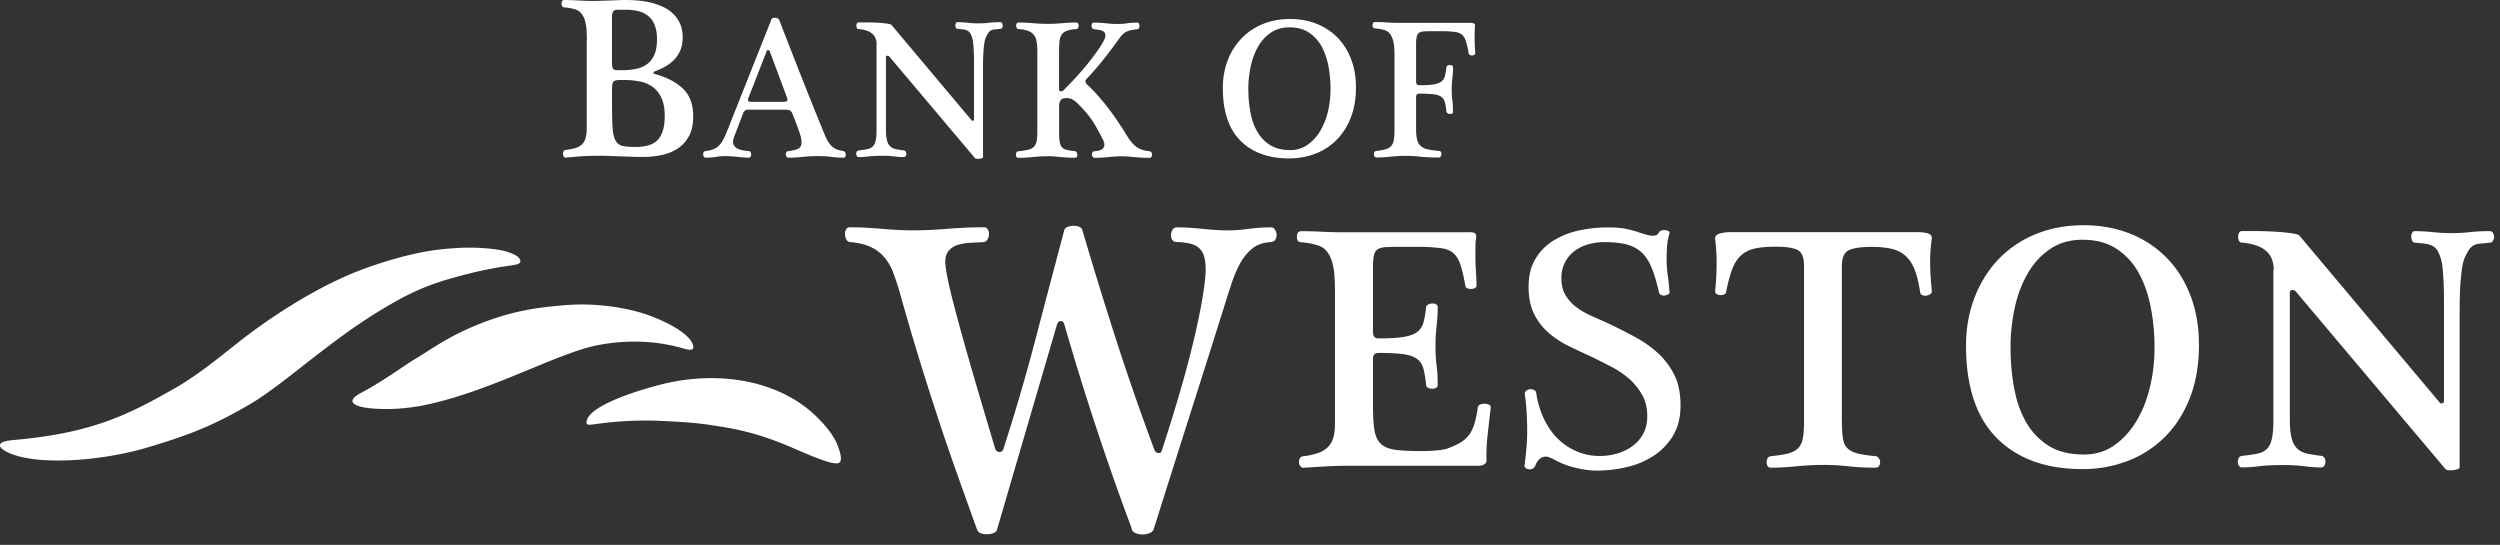 <svg width="234" height="51" fill="none" xmlns="http://www.w3.org/2000/svg"><rect width="100%" height="100%" fill="#333333" stroke="none"/><g clip-path="url(#clip0_643_9922)" fill="#fff"><path fill-rule="evenodd" clip-rule="evenodd" d="M78.324 41.508c-.254-.62-.825-1.439-1.81-2.424-3.341-3.341-8.784-4.395-14.053-3.236-1.63.36-7.47 1.977-7.563 3.663-.018.33.323.242.639.211.328-.03 3.013-.49 6.422-.322 3.41.167 3.899.285 5.387.514 1.537.242 3.744.645 6.893 2.027 2.51 1.098 3.527 1.432 4.048 1.432.204 0 .316-.055.378-.21.087-.217.074-.645-.341-1.655zm-13.551-8.797c.149-.055.149-.285.056-.52-.322-.806-1.649-1.562-2.033-1.76-.316-.168-1.773-.943-3.583-1.37a20.432 20.432 0 00-6.831-.453c-1.457.142-4.278.334-8.046 1.934-2.672 1.134-4.098 2.244-5.375 2.994-1.134.67-3.05 2.12-5.176 3.242-1.6.843-.41 1.252.397 1.376.88.136 3.124.316 5.963-.322 6.093-1.358 12.001-4.773 15.807-5.524 2.84-.557 5.164-.279 6.1-.123 1.078.18 1.556.334 2.058.47.322.087.502.106.657.05l.006.006zM48.7 24.48c.018-.137-.05-.28-.255-.466-.136-.124-.57-.328-1.103-.483-.874-.254-2.765-.422-4.457-.322a25.456 25.456 0 00-3.174.36c-2.083.383-5.02 1.257-7.277 2.25-3.713 1.636-7.476 4.128-10.123 6.223-2.015 1.593-3.918 3.149-6.038 4.352-4.103 2.324-7.401 4.029-14.257 4.723-.967.1-1.978.118-2.015.546-.018.192.168.334.31.44 2.362 1.562 8.87 1.146 13.446-.205 4.202-1.246 6.39-2.17 9.645-4.066 1.847-1.079 4.314-3.112 6.007-4.414 2.578-1.99 4.32-3.248 6.434-4.513 2.263-1.357 3.825-2.095 6.118-2.77 2.69-.794 4.587-1.11 5.809-1.278.694-.099.905-.185.93-.365v-.013z"/><path d="M137.48 21.727c.192 0 .353.025.489.062.168.056.236.23.192.527a3.668 3.668 0 00-.055.558c0 .198-.007.415-.007.638v.527c0 .477.019.942.05 1.389.031.452.05.898.05 1.345 0 .087-.056.149-.168.198a.864.864 0 01-.359.075.97.97 0 01-.329-.062c-.099-.044-.161-.112-.18-.205-.148-.837-.303-1.494-.458-1.977-.161-.484-.378-.85-.657-1.098-.279-.248-.651-.402-1.11-.47a18.965 18.965 0 00-1.835-.13h-1.952c-.627 0-1.11.012-1.463.03-.348.025-.614.1-.788.236-.173.136-.285.36-.328.657-.044.303-.062.725-.062 1.277v5.69c0 .31.056.496.161.57a.545.545 0 00.316.112c1.004 0 1.798-.043 2.368-.136.57-.093 1.004-.248 1.296-.471.291-.223.489-.521.589-.9.099-.377.186-.848.247-1.419.019-.117.093-.204.217-.26a.947.947 0 01.391-.087c.13 0 .236.031.335.087a.284.284 0 01.142.26c0 .347-.012.657-.031.93a17 17 0 01-.074.812c-.025.273-.05.552-.074.85-.019.297-.031.638-.031 1.016 0 .67.031 1.258.093 1.78.043.266.074.557.086.88.019.322.025.675.025 1.053 0 .105-.056.186-.161.236a.814.814 0 01-.347.08.815.815 0 01-.372-.08c-.112-.056-.18-.13-.199-.236a10.64 10.64 0 00-.247-1.543c-.1-.39-.298-.7-.589-.924-.292-.223-.726-.372-1.296-.453-.57-.08-1.364-.117-2.368-.117a.514.514 0 00-.316.117c-.105.081-.161.236-.161.472V37.9c0 .998.043 1.779.136 2.35.093.57.292 1.003.601 1.295.31.291.769.477 1.364.558.602.08 1.401.117 2.405.117.54 0 1.036-.018 1.488-.062.453-.043.794-.105 1.023-.192a8.252 8.252 0 001.11-.508 2.9 2.9 0 00.812-.682c.223-.273.402-.626.539-1.048.136-.421.248-.96.335-1.605.018-.118.093-.198.217-.254a.954.954 0 01.402-.08c.162 0 .304.03.428.092.13.062.18.155.161.273-.105.924-.204 1.773-.291 2.56a17.132 17.132 0 00-.105 2.418.378.378 0 01-.131.272.711.711 0 01-.229.13 1.13 1.13 0 01-.39.056h-11.809c-.825 0-1.637.019-2.424.062-.787.044-1.5.087-2.139.13a.352.352 0 01-.316-.173.705.705 0 01-.025-.72c.056-.105.162-.167.31-.185a6.991 6.991 0 001.327-.279 2.43 2.43 0 00.93-.527c.242-.23.421-.52.539-.874.118-.353.174-.8.174-1.327V27.163a20.9 20.9 0 00-.05-1.407 5.586 5.586 0 00-.223-1.264 2.86 2.86 0 00-.508-.986c-.224-.273-.527-.465-.924-.57a5.348 5.348 0 00-.75-.174 9.407 9.407 0 00-.744-.093.301.301 0 01-.279-.149.752.752 0 01.006-.713.298.298 0 01.273-.167c.719 0 1.376.019 1.971.05.583.03 1.271.05 2.065.05h11.678l.013-.013zm8.666 4.29c0 .657.136 1.202.402 1.642.273.44.62.812 1.042 1.122a7.3 7.3 0 001.401.8c.508.23 1.004.446 1.475.657.825.39 1.649.806 2.461 1.24.818.434 1.55.942 2.194 1.518a6.943 6.943 0 011.575 2.052c.403.788.601 1.748.601 2.883 0 1.134-.235 2.07-.7 2.845a5.78 5.78 0 01-1.823 1.89 7.732 7.732 0 01-2.516 1.055c-.93.217-1.866.328-2.796.328-.614 0-1.302-.093-2.058-.279a7.599 7.599 0 01-2.077-.837 4.08 4.08 0 01-.316-.13.883.883 0 00-.366-.062c-.161 0-.328.062-.502.192-.173.124-.328.354-.452.682a.485.485 0 01-.261.26.637.637 0 01-.341.05.573.573 0 01-.285-.118.282.282 0 01-.111-.223c.062-.477.124-.992.173-1.55.05-.557.081-1.115.081-1.673s-.019-1.122-.05-1.686a20.88 20.88 0 00-.173-1.767.337.337 0 01.13-.329.564.564 0 01.359-.148.648.648 0 01.372.074.346.346 0 01.205.279 8.57 8.57 0 00.725 2.424c.347.725.775 1.345 1.296 1.853.52.508 1.109.905 1.773 1.19a5.417 5.417 0 002.169.428c.583 0 1.141-.08 1.674-.248a4.492 4.492 0 001.419-.713c.416-.31.738-.694.98-1.153.235-.452.359-.991.359-1.605 0-.781-.167-1.47-.508-2.052a5.83 5.83 0 00-1.258-1.513 8.586 8.586 0 00-1.662-1.103 158.74 158.74 0 00-1.723-.868 96.661 96.661 0 01-2.151-1.01 8.926 8.926 0 01-1.915-1.246 5.745 5.745 0 01-1.364-1.754c-.347-.682-.527-1.538-.527-2.567 0-1.029.211-1.909.639-2.616a5.002 5.002 0 011.673-1.704 7.573 7.573 0 012.374-.949 12.68 12.68 0 012.765-.291c.614 0 1.128.037 1.55.111a9.91 9.91 0 011.419.385c.273.087.509.155.695.204.186.056.359.08.533.08.266 0 .452-.105.558-.315.043-.087.124-.143.248-.18a.733.733 0 01.341-.031c.105.019.204.043.291.087.087.043.124.105.105.192-.118.39-.192.781-.223 1.165-.031.385-.05.8-.05 1.234 0 .57.038 1.085.106 1.543.068.453.124.998.167 1.618 0 .062-.043.124-.136.174a.833.833 0 01-.31.105.592.592 0 01-.341-.05c-.112-.049-.18-.123-.198-.229-.211-.954-.447-1.741-.707-2.361-.26-.62-.583-1.104-.979-1.445a3.276 3.276 0 00-1.42-.713c-.558-.13-1.221-.198-1.996-.198-.552 0-1.072.074-1.556.217-.49.143-.911.353-1.277.639a3.04 3.04 0 00-.874 1.06 3.117 3.117 0 00-.328 1.444v-.006zm26.258 13.358c0 .713.031 1.265.093 1.668s.211.712.44.93c.229.216.545.378.961.477.415.099.967.18 1.667.248.13.018.23.087.304.204a.67.67 0 01.112.366.6.6 0 01-.112.353c-.074.106-.186.155-.335.155-.868 0-1.698-.043-2.492-.13-.793-.087-1.58-.13-2.349-.13-.824 0-1.68.043-2.56.13-.88.087-1.68.13-2.399.13-.13 0-.223-.05-.285-.155a.746.746 0 010-.72.405.405 0 01.285-.203c.676-.062 1.215-.143 1.612-.248.396-.1.712-.26.936-.478.229-.217.384-.526.458-.93.081-.402.118-.96.118-1.667V24.901c0-.794-.198-1.296-.601-1.5-.403-.205-1.079-.31-2.033-.31-.806 0-1.469.055-1.984.173-.521.118-.948.335-1.289.651-.341.316-.614.75-.819 1.29-.204.539-.396 1.246-.564 2.113-.018.13-.093.211-.217.255a.915.915 0 01-.359.05.69.69 0 01-.316-.113c-.093-.062-.143-.136-.143-.223.087-.805.13-1.624.143-2.46a17.465 17.465 0 00-.143-2.48c0-.242.149-.41.453-.49.303-.087.638-.13 1.01-.13h17.4c.416 0 .756.037 1.023.112.273.074.403.235.403.477-.043.254-.081.57-.112.954-.031.385-.049.8-.049 1.259 0 .459.018.924.049 1.4.031.478.069.93.112 1.37 0 .088-.056.162-.161.236a.794.794 0 01-.36.137.684.684 0 01-.372-.05.318.318 0 01-.204-.26c-.13-.868-.298-1.581-.515-2.127-.217-.551-.508-.985-.868-1.301a2.937 2.937 0 00-1.32-.651c-.521-.118-1.141-.174-1.86-.174-.973 0-1.68.106-2.113.31-.434.205-.651.707-.651 1.5v14.475l.006-.019zm22.52 4.532c-3.409 0-6.081-.961-8.008-2.89-1.928-1.927-2.895-4.816-2.895-8.659 0-1.643.272-3.155.812-4.544.539-1.388 1.295-2.585 2.262-3.583a9.94 9.94 0 013.472-2.324c1.345-.552 2.826-.825 4.45-.825 1.625 0 3.044.267 4.371.794a9.864 9.864 0 013.415 2.256c.955.973 1.692 2.151 2.226 3.534.526 1.382.793 2.913.793 4.599 0 1.885-.285 3.552-.855 4.996-.571 1.445-1.352 2.66-2.344 3.645a9.857 9.857 0 01-3.471 2.238 11.707 11.707 0 01-4.228.763zm.124-1.364c1.073 0 2.009-.28 2.821-.843.812-.564 1.5-1.302 2.064-2.226.564-.923.998-1.983 1.289-3.186.292-1.202.441-2.455.441-3.756a19.68 19.68 0 00-.341-3.713c-.23-1.215-.602-2.294-1.122-3.242a6.318 6.318 0 00-2.083-2.282c-.868-.57-1.934-.855-3.193-.855-1.177 0-2.188.291-3.043.874-.856.583-1.55 1.345-2.095 2.294-.546.948-.949 2.02-1.209 3.223a17.223 17.223 0 00-.391 3.663c0 1.302.106 2.56.329 3.776.217 1.214.583 2.28 1.103 3.204a6.278 6.278 0 002.095 2.226c.881.564 1.99.843 3.335.843zm17.772-17.264c0-.36-.049-.688-.161-.986a1.87 1.87 0 00-.508-.768 2.645 2.645 0 00-.924-.533 5.735 5.735 0 00-1.401-.286.262.262 0 01-.254-.167.841.841 0 01-.08-.378.81.81 0 01.086-.372.294.294 0 01.279-.161h1.222c.564 0 1.14.018 1.729.05.583.03 1.11.08 1.587.142.496.062.781.149.855.26l13.111 15.603c.043.062.118.087.229.062.112-.019.168-.093.168-.223v-8.753c0-.384 0-.794-.006-1.234a28.383 28.383 0 00-.124-2.454 4.217 4.217 0 00-.168-.875 3.283 3.283 0 00-.316-.756 1.224 1.224 0 00-.446-.427c-.18-.1-.403-.168-.676-.205a17.67 17.67 0 00-.992-.105c-.118 0-.198-.062-.254-.18a1.001 1.001 0 01-.08-.385.74.74 0 01.08-.353c.056-.105.136-.161.254-.161.521 0 1.073.031 1.668.093a17.42 17.42 0 001.81.093c.564 0 1.116-.031 1.667-.093a16.94 16.94 0 011.872-.093.32.32 0 01.292.167.725.725 0 010 .75.333.333 0 01-.292.162c-.384.043-.694.074-.929.093a1.406 1.406 0 00-.596.167c-.161.093-.303.23-.427.415-.13.186-.273.459-.428.818-.105.267-.186.627-.248 1.08-.056.458-.105.941-.136 1.462-.031.52-.05 1.035-.056 1.556 0 .52-.006.973-.006 1.364v14.084c0 .074-.087.136-.273.192-.18.05-.366.08-.558.08-.118 0-.229-.012-.335-.037-.105-.025-.173-.074-.204-.136l-13.997-16.607c-.056-.062-.155-.093-.304-.093s-.223.087-.223.254v11.852c0 .775.062 1.377.18 1.804.124.428.31.75.557.967.248.217.558.366.93.44.372.075.806.143 1.302.205.13.018.217.087.279.192a.743.743 0 01.087.353.68.68 0 01-.106.372.332.332 0 01-.291.161c-.477 0-1.004-.037-1.581-.111a16.187 16.187 0 00-2.039-.112c-.825 0-1.556.038-2.188.112a14.17 14.17 0 01-1.612.111c-.118 0-.211-.055-.279-.167a.725.725 0 01-.019-.719.37.37 0 01.292-.192c.564-.062 1.035-.13 1.413-.205.385-.074.688-.217.911-.434.23-.216.391-.539.484-.967.093-.427.142-1.029.142-1.797V25.29l.031-.012zM105.958 49.541a255.623 255.623 0 01-3.347-9.509 258.448 258.448 0 01-3-9.713c-.069-.186-.18-.28-.335-.267-.155.012-.267.118-.335.304l-5.635 19.266c-.055.136-.173.235-.365.291-.192.062-.39.093-.608.093a1.42 1.42 0 01-.539-.099.556.556 0 01-.335-.322c-.65-1.798-1.29-3.59-1.928-5.38a215.342 215.342 0 01-1.853-5.444 271.926 271.926 0 01-1.773-5.603 240.03 240.03 0 01-1.705-5.846 23.35 23.35 0 00-.626-1.872 4.719 4.719 0 00-.843-1.407 3.82 3.82 0 00-1.264-.93c-.502-.23-1.135-.378-1.91-.446-.148-.013-.266-.1-.347-.26a1.094 1.094 0 01-.124-.503.82.82 0 01.112-.433c.074-.124.192-.186.353-.186.54 0 1.06.012 1.55.043.496.025.973.062 1.438.1.465.036.93.073 1.401.098.465.025.948.044 1.45.044 1.067 0 2.17-.05 3.305-.143a41.897 41.897 0 013.428-.143c.148 0 .26.069.334.199a.84.84 0 01.112.421c0 .18-.044.348-.13.503-.087.155-.205.241-.354.26-.403.025-.824.05-1.246.068a4.768 4.768 0 00-1.165.192 1.8 1.8 0 00-.862.54c-.223.247-.334.607-.334 1.066 0 .272.062.737.192 1.407s.365 1.667.713 2.988c.347 1.32.818 3.043 1.431 5.163.608 2.12 1.395 4.773 2.35 7.96a.405.405 0 00.372.26c.18.012.31-.074.378-.26 1.122-3.49 2.132-6.93 3.019-10.334.892-3.403 1.785-6.781 2.678-10.147.043-.15.148-.255.322-.323a1.56 1.56 0 01.57-.099c.193 0 .366.031.527.1.161.067.254.173.285.322a432.757 432.757 0 003.174 10.302 236.799 236.799 0 003.558 10.222c.081.205.205.31.372.322.168.013.273-.055.316-.204.744-2.269 1.377-4.34 1.91-6.211a92.879 92.879 0 001.277-4.953c.322-1.432.558-2.635.706-3.614.149-.98.223-1.711.223-2.195 0-.483-.049-.917-.154-1.246a1.664 1.664 0 00-.478-.78 1.948 1.948 0 00-.843-.404 6.183 6.183 0 00-1.227-.142c-.192 0-.329-.062-.416-.198a.786.786 0 01-.13-.44c0-.18.05-.348.143-.503a.449.449 0 01.403-.235c.446 0 .868.012 1.264.043.397.025.794.062 1.178.1.384.037.769.074 1.147.099.378.024.762.043 1.153.043.39 0 .725-.013 1.041-.043.316-.025.633-.063.943-.1.309-.043.632-.074.96-.099.329-.025.713-.043 1.147-.043.149 0 .273.074.366.23a.924.924 0 01.142.495c0 .167-.043.31-.13.44-.086.13-.241.205-.458.217-.664.043-1.215.236-1.656.576-.44.348-.812.788-1.128 1.34-.31.545-.582 1.177-.824 1.896-.236.72-.477 1.463-.719 2.25a3011.71 3011.71 0 01-3.298 10.415 3011.71 3011.71 0 00-3.298 10.414c-.056.148-.18.266-.372.347-.198.08-.409.124-.638.124-.242 0-.465-.037-.67-.124-.204-.08-.322-.199-.365-.347l.024-.013zM54.93 3.713c0-.31-.013-.62-.032-.93a3.62 3.62 0 00-.148-.855 2.101 2.101 0 00-.341-.676 1.128 1.128 0 00-.614-.384 3.874 3.874 0 00-.496-.118c-.18-.025-.34-.05-.496-.062-.08 0-.136-.037-.18-.112a.476.476 0 01-.062-.247c0-.087.019-.162.056-.23.037-.068.1-.099.186-.099a21.606 21.606 0 011.314.043 24.038 24.038 0 001.376.044c.211 0 .453 0 .72-.013.266-.006.539-.018.818-.024.279-.013.552-.019.824-.031a13.095 13.095 0 011.915.037c.41.037.813.105 1.203.204.39.1.769.236 1.122.403.36.168.67.385.93.645.267.26.477.57.639.93.16.36.235.78.235 1.258 0 .453-.068.85-.21 1.184a3.03 3.03 0 01-.57.893c-.243.254-.522.47-.838.65-.316.18-.65.335-.998.46-.08.037-.118.08-.118.136 0 .056.038.093.118.105 1.135.31 2.021.775 2.66 1.389.626.607.942 1.469.942 2.585 0 .756-.137 1.376-.41 1.866-.272.49-.632.873-1.072 1.159a4.486 4.486 0 01-1.525.6 9.18 9.18 0 01-1.766.168c-.273 0-.583 0-.924-.018-.341-.013-.688-.025-1.054-.037l-1.097-.038a30.377 30.377 0 00-1.029-.018c-.322 0-.589 0-.825.012-.241.006-.47.019-.7.031-.223.013-.459.031-.7.056-.242.018-.515.043-.819.074-.087.013-.148-.018-.198-.099a.55.55 0 01-.012-.502c.037-.074.099-.112.186-.118.353-.043.657-.099.905-.173a1.5 1.5 0 00.613-.335c.161-.149.273-.341.347-.583.075-.242.112-.545.112-.911V3.713h.012zm2.361 2.3c0 .192.031.335.093.421.062.093.205.137.422.137h.415a6.6 6.6 0 001.308-.124c.397-.08.744-.23 1.035-.44.291-.211.515-.502.682-.88.167-.379.248-.856.248-1.439 0-.502-.062-.93-.192-1.277a2.019 2.019 0 00-.558-.855 2.224 2.224 0 00-.911-.49 4.758 4.758 0 00-1.246-.155h-.744a.734.734 0 00-.323.056.351.351 0 00-.167.174.857.857 0 00-.062.31c-.006.13-.012.278-.012.458v4.098l.012.006zm0 4.364c0 .78.025 1.4.075 1.847.05.447.148.787.303 1.017.155.23.372.372.664.428.29.055.675.086 1.153.086 1.01 0 1.717-.235 2.12-.706.409-.471.613-1.197.613-2.17 0-.7-.099-1.265-.303-1.705-.205-.44-.472-.78-.819-1.035a3.042 3.042 0 00-1.209-.514 7.503 7.503 0 00-1.475-.137h-.415c-.304 0-.496.056-.583.161-.087.1-.13.335-.13.713v2.021l.006-.006zm12.826-.117c-.168 0-.292.024-.366.08a.75.75 0 00-.205.291l-.837 2.194a1.5 1.5 0 00-.099.428c0 .155.044.291.124.403.08.112.192.198.329.267.136.068.291.117.465.148.173.031.353.056.533.069.093 0 .155.03.192.099a.423.423 0 010 .421c-.037.069-.1.1-.192.1a4.86 4.86 0 01-.484-.025 20.455 20.455 0 01-.539-.05 17.508 17.508 0 00-.558-.05c-.186-.012-.366-.024-.533-.024-.322 0-.632.024-.93.074-.297.05-.62.074-.967.074-.074 0-.13-.037-.173-.105a.447.447 0 01-.062-.236.35.35 0 01.05-.18c.03-.055.086-.086.166-.098l.28-.038c.185-.043.353-.093.502-.155.148-.062.29-.148.421-.266.13-.118.26-.28.384-.484.124-.204.248-.465.385-.793l4.203-10.588c.037-.105.136-.155.297-.155.161 0 .304.05.41.155.31.794.638 1.643.991 2.548s.713 1.829 1.085 2.765c.372.936.738 1.866 1.11 2.79.371.923.725 1.797 1.066 2.621.142.36.285.633.427.83.137.2.28.348.428.453.143.106.291.174.446.211.15.037.31.075.484.112a.21.21 0 01.161.118c.031.068.05.136.05.204a.432.432 0 01-.044.205.147.147 0 01-.142.086c-.192 0-.385 0-.577-.018a8.864 8.864 0 01-.57-.056 7.767 7.767 0 00-.583-.056 13.524 13.524 0 00-2.12.056c-.452.05-.892.074-1.314.074-.087 0-.149-.03-.192-.099a.416.416 0 01-.068-.23.3.3 0 01.055-.185c.038-.056.1-.087.193-.1.421-.055.731-.13.923-.229.199-.099.298-.303.298-.62a1.8 1.8 0 00-.025-.297 3.334 3.334 0 00-.118-.459c-.062-.192-.148-.44-.26-.744a35.91 35.91 0 00-.453-1.159c-.061-.16-.142-.266-.248-.31-.105-.043-.278-.062-.514-.062h-3.28l-.005-.006zm3.204-.726c.168 0 .285-.031.347-.087.063-.056.063-.161 0-.304l-1.624-4.351a.14.14 0 00-.142-.1c-.068 0-.124.032-.143.1l-1.698 4.351c-.062.155-.068.26-.019.316.05.05.143.075.28.075h2.998zm8.735-5.35c0-.204-.031-.39-.093-.564a1.097 1.097 0 00-.292-.44 1.532 1.532 0 00-.527-.304 3.244 3.244 0 00-.8-.16.14.14 0 01-.142-.1.485.485 0 01-.043-.217.46.46 0 01.05-.21c.03-.063.086-.094.16-.094h.701c.322 0 .65.013.992.025.335.019.638.043.905.08.285.038.446.087.49.15l7.488 8.913c.025.037.068.05.13.037.062-.012.093-.055.093-.123v-5.71c0-.254-.013-.495-.025-.737a17.713 17.713 0 00-.05-.67A2.708 2.708 0 0091 3.558a2.289 2.289 0 00-.18-.434.748.748 0 00-.253-.248 1.08 1.08 0 00-.385-.117c-.155-.02-.34-.044-.57-.062a.14.14 0 01-.143-.1.531.531 0 01-.043-.223.45.45 0 01.043-.204c.031-.062.081-.093.143-.093.297 0 .614.018.955.055.34.038.682.056 1.035.056.322 0 .638-.018.954-.056a9.28 9.28 0 011.073-.055c.074 0 .13.03.167.099a.423.423 0 01.062.217c0 .08-.018.149-.062.21a.183.183 0 01-.167.094 24.03 24.03 0 01-.533.055.885.885 0 00-.341.093.739.739 0 00-.248.236 2.92 2.92 0 00-.248.465c-.062.149-.106.36-.143.613-.03.26-.062.54-.074.837-.013.298-.031.595-.031.887v8.827c0 .043-.05.08-.155.111s-.21.044-.316.044a.654.654 0 01-.192-.025.17.17 0 01-.118-.074l-8.003-9.49c-.03-.038-.087-.057-.173-.057-.087 0-.13.05-.13.143v6.775c0 .44.037.788.105 1.03.068.241.173.427.316.551.142.124.322.205.533.248.21.043.459.08.744.118a.22.22 0 01.161.111c.031.062.05.13.05.205 0 .08-.019.149-.062.21a.183.183 0 01-.168.094c-.272 0-.576-.019-.905-.062a9.114 9.114 0 00-1.165-.062c-.471 0-.886.024-1.246.062-.36.043-.67.062-.924.062-.068 0-.117-.031-.16-.1a.423.423 0 01-.063-.216c0-.069.019-.13.05-.193.03-.062.087-.099.167-.111.322-.037.589-.075.806-.118.217-.043.39-.124.52-.248s.224-.31.28-.552c.055-.241.08-.588.08-1.029V4.184h.013zm15.044.763c0-.385-.018-.713-.062-.986-.043-.273-.124-.496-.248-.663a1.176 1.176 0 00-.533-.397c-.23-.093-.533-.155-.917-.18a.177.177 0 01-.168-.099.46.46 0 01-.062-.217c0-.074.019-.149.062-.204a.182.182 0 01.168-.093c.39 0 .843.024 1.351.062.508.043.986.062 1.432.062.26 0 .496 0 .707-.019.21-.012.415-.025.613-.043.199-.019.397-.031.602-.044.204-.012.44-.018.7-.018.075 0 .13.03.161.093.037.062.056.13.056.204a.455.455 0 01-.056.217c-.037.068-.086.1-.142.1-.385.024-.688.074-.905.16a.972.972 0 00-.49.372c-.112.168-.18.385-.205.657-.024.273-.037.62-.037 1.042v3.415c0 .1.05.155.143.174a.29.29 0 00.26-.08c.905-.9 1.661-1.73 2.275-2.493.614-.762 1.085-1.419 1.401-1.965.149-.26.236-.464.254-.62.019-.154-.012-.278-.093-.365a.701.701 0 00-.372-.192 4.245 4.245 0 00-.582-.093c-.087-.013-.149-.05-.186-.112a.389.389 0 01-.062-.204c0-.075.018-.15.049-.205.031-.062.087-.093.161-.093.434 0 .825.025 1.16.062a8.46 8.46 0 001.072.062c.335 0 .632-.019.893-.062.26-.043.582-.062.973-.062.062 0 .105.031.136.093a.45.45 0 01.044.205.45.45 0 01-.044.204c-.031.062-.074.1-.136.112a5.484 5.484 0 00-.626.093 1.741 1.741 0 00-.459.167c-.136.074-.26.174-.384.304-.118.13-.248.304-.397.514a42.86 42.86 0 01-1.426 1.885c-.254.316-.514.62-.775.917-.26.298-.508.57-.743.818a.244.244 0 00-.056.242c.025.1.093.199.211.298.297.272.607.589.923.948.316.36.645.75.967 1.172.323.421.639.855.942 1.308.304.452.589.899.862 1.345.26.434.546.769.855.998.31.23.726.366 1.246.415a.21.21 0 01.162.112.39.39 0 01.055.204.376.376 0 01-.055.205.181.181 0 01-.162.093c-.278 0-.526 0-.75-.019a18.228 18.228 0 01-.638-.043l-.62-.056a7.669 7.669 0 00-.669-.025c-.236 0-.453.013-.651.025-.199.012-.397.037-.583.056-.192.018-.384.03-.583.043a10.8 10.8 0 01-.669.019.2.2 0 01-.174-.093.412.412 0 01-.074-.205.39.39 0 01.056-.217c.043-.068.105-.099.192-.099.136-.012.279-.037.421-.068a.685.685 0 00.347-.18.523.523 0 00.149-.34c.013-.143-.037-.323-.155-.546-.21-.41-.403-.769-.576-1.079a9.88 9.88 0 00-.533-.849 8.72 8.72 0 00-.614-.762 14.628 14.628 0 00-.762-.782 2.64 2.64 0 00-.379-.26c-.124-.074-.303-.111-.539-.111-.285 0-.471.074-.552.229a.982.982 0 00-.124.496v2.337c0 .403.013.725.044.96.03.236.093.422.192.546a.8.8 0 00.453.273c.204.05.471.093.812.13.062.012.111.05.142.112.037.062.056.13.062.204a.37.37 0 01-.043.205c-.037.062-.099.093-.192.093-.248 0-.472 0-.676-.019a16.747 16.747 0 01-.595-.043l-.577-.056a6.467 6.467 0 00-.62-.025c-.47 0-.954.025-1.456.075-.502.05-.955.074-1.364.074a.188.188 0 01-.174-.093.39.39 0 01-.055-.205c0-.074.018-.148.055-.204a.23.23 0 01.174-.112 5.85 5.85 0 00.917-.142c.23-.056.41-.15.54-.28.13-.13.217-.31.26-.539.043-.229.062-.545.062-.954V4.947h.006zm23.587 9.881c-1.947 0-3.478-.552-4.575-1.655-1.103-1.104-1.655-2.753-1.655-4.947 0-.936.155-1.804.465-2.597a6.003 6.003 0 011.296-2.046 5.784 5.784 0 011.983-1.333c.769-.316 1.618-.47 2.542-.47.923 0 1.742.148 2.498.452a5.617 5.617 0 011.952 1.289 5.811 5.811 0 011.271 2.02c.304.788.453 1.668.453 2.63 0 1.078-.161 2.026-.49 2.857-.329.824-.775 1.518-1.339 2.083a5.538 5.538 0 01-1.984 1.277 6.663 6.663 0 01-2.417.434v.006zm.074-.781c.614 0 1.147-.162 1.612-.484a4.157 4.157 0 001.178-1.27 6.34 6.34 0 00.737-1.823 8.998 8.998 0 00.248-2.145 11.3 11.3 0 00-.192-2.12 6.24 6.24 0 00-.638-1.853 3.659 3.659 0 00-1.19-1.302c-.496-.329-1.104-.49-1.823-.49-.669 0-1.252.168-1.742.496-.49.335-.886.769-1.196 1.314-.31.54-.539 1.16-.688 1.841a9.842 9.842 0 00-.223 2.095c0 .744.062 1.463.186 2.158.124.694.334 1.301.632 1.828a3.56 3.56 0 001.196 1.271c.502.322 1.141.484 1.909.484h-.006zm16.905-11.896c.111 0 .204.012.278.037.1.031.131.13.112.298a9.392 9.392 0 00-.025.434c0 .148-.006.31-.006.483v.316c.012.471.031.905.056 1.29 0 .055-.031.099-.093.13a.482.482 0 01-.211.05.415.415 0 01-.192-.044c-.062-.025-.099-.074-.118-.143a9.618 9.618 0 00-.254-1.134c-.087-.273-.205-.477-.366-.614-.155-.136-.365-.223-.632-.26a9.787 9.787 0 00-1.048-.074h-1.115c-.323 0-.583 0-.775.018-.199.013-.347.056-.459.137-.112.08-.18.204-.217.378a3.688 3.688 0 00-.056.731v3.403c0 .168.031.28.093.323a.326.326 0 00.18.068c.577 0 1.029-.025 1.351-.074.329-.05.571-.143.738-.267a.916.916 0 00.335-.52c.056-.218.105-.49.142-.819a.203.203 0 01.118-.161.513.513 0 01.217-.056.37.37 0 01.198.056.187.187 0 01.087.161c0 .198 0 .378-.018.54-.013.154-.025.31-.044.464-.012.155-.031.316-.043.484a7.727 7.727 0 00-.019.582c0 .372.019.707.056 1.017.025.149.043.322.05.502.006.186.012.384.012.595 0 .068-.025.112-.074.143a.408.408 0 01-.18.043.497.497 0 01-.229-.056.225.225 0 01-.131-.16 5.315 5.315 0 00-.142-.875.88.88 0 00-.335-.514c-.167-.124-.415-.199-.738-.242a12.614 12.614 0 00-1.351-.056.289.289 0 00-.18.062c-.062.044-.093.137-.093.273v2.975c0 .434.037.775.106 1.023.068.254.186.446.353.59.167.142.384.24.657.297a9.74 9.74 0 001.017.142c.086 0 .148.031.186.087a.39.39 0 01.055.204.39.39 0 01-.068.224.214.214 0 01-.192.099c-.335 0-.645 0-.924-.019a13.446 13.446 0 01-.787-.056 12.714 12.714 0 00-2.783 0c-.459.05-.905.075-1.339.075a.182.182 0 01-.167-.093.415.415 0 01-.013-.415c.031-.062.093-.093.18-.106a5.2 5.2 0 00.855-.149 1.09 1.09 0 00.521-.297c.124-.136.211-.316.254-.546a4.87 4.87 0 00.068-.892V5.244c0-.273-.006-.54-.024-.806a3.126 3.126 0 00-.131-.725 1.652 1.652 0 00-.291-.57 1.02 1.02 0 00-.527-.341 3.697 3.697 0 00-.427-.093 5.853 5.853 0 00-.428-.056c-.081 0-.137-.03-.174-.093a.387.387 0 010-.403c.037-.062.093-.093.174-.093.211 0 .409 0 .595.013.186 0 .359.012.533.024.167.013.353.025.552.031.198 0 .409.007.632.007h6.676l-.018.012z"/></g><defs><clipPath id="clip0_643_9922"><path fill="#fff" d="M0 0h233.444v50.025H0z"/></clipPath></defs></svg>